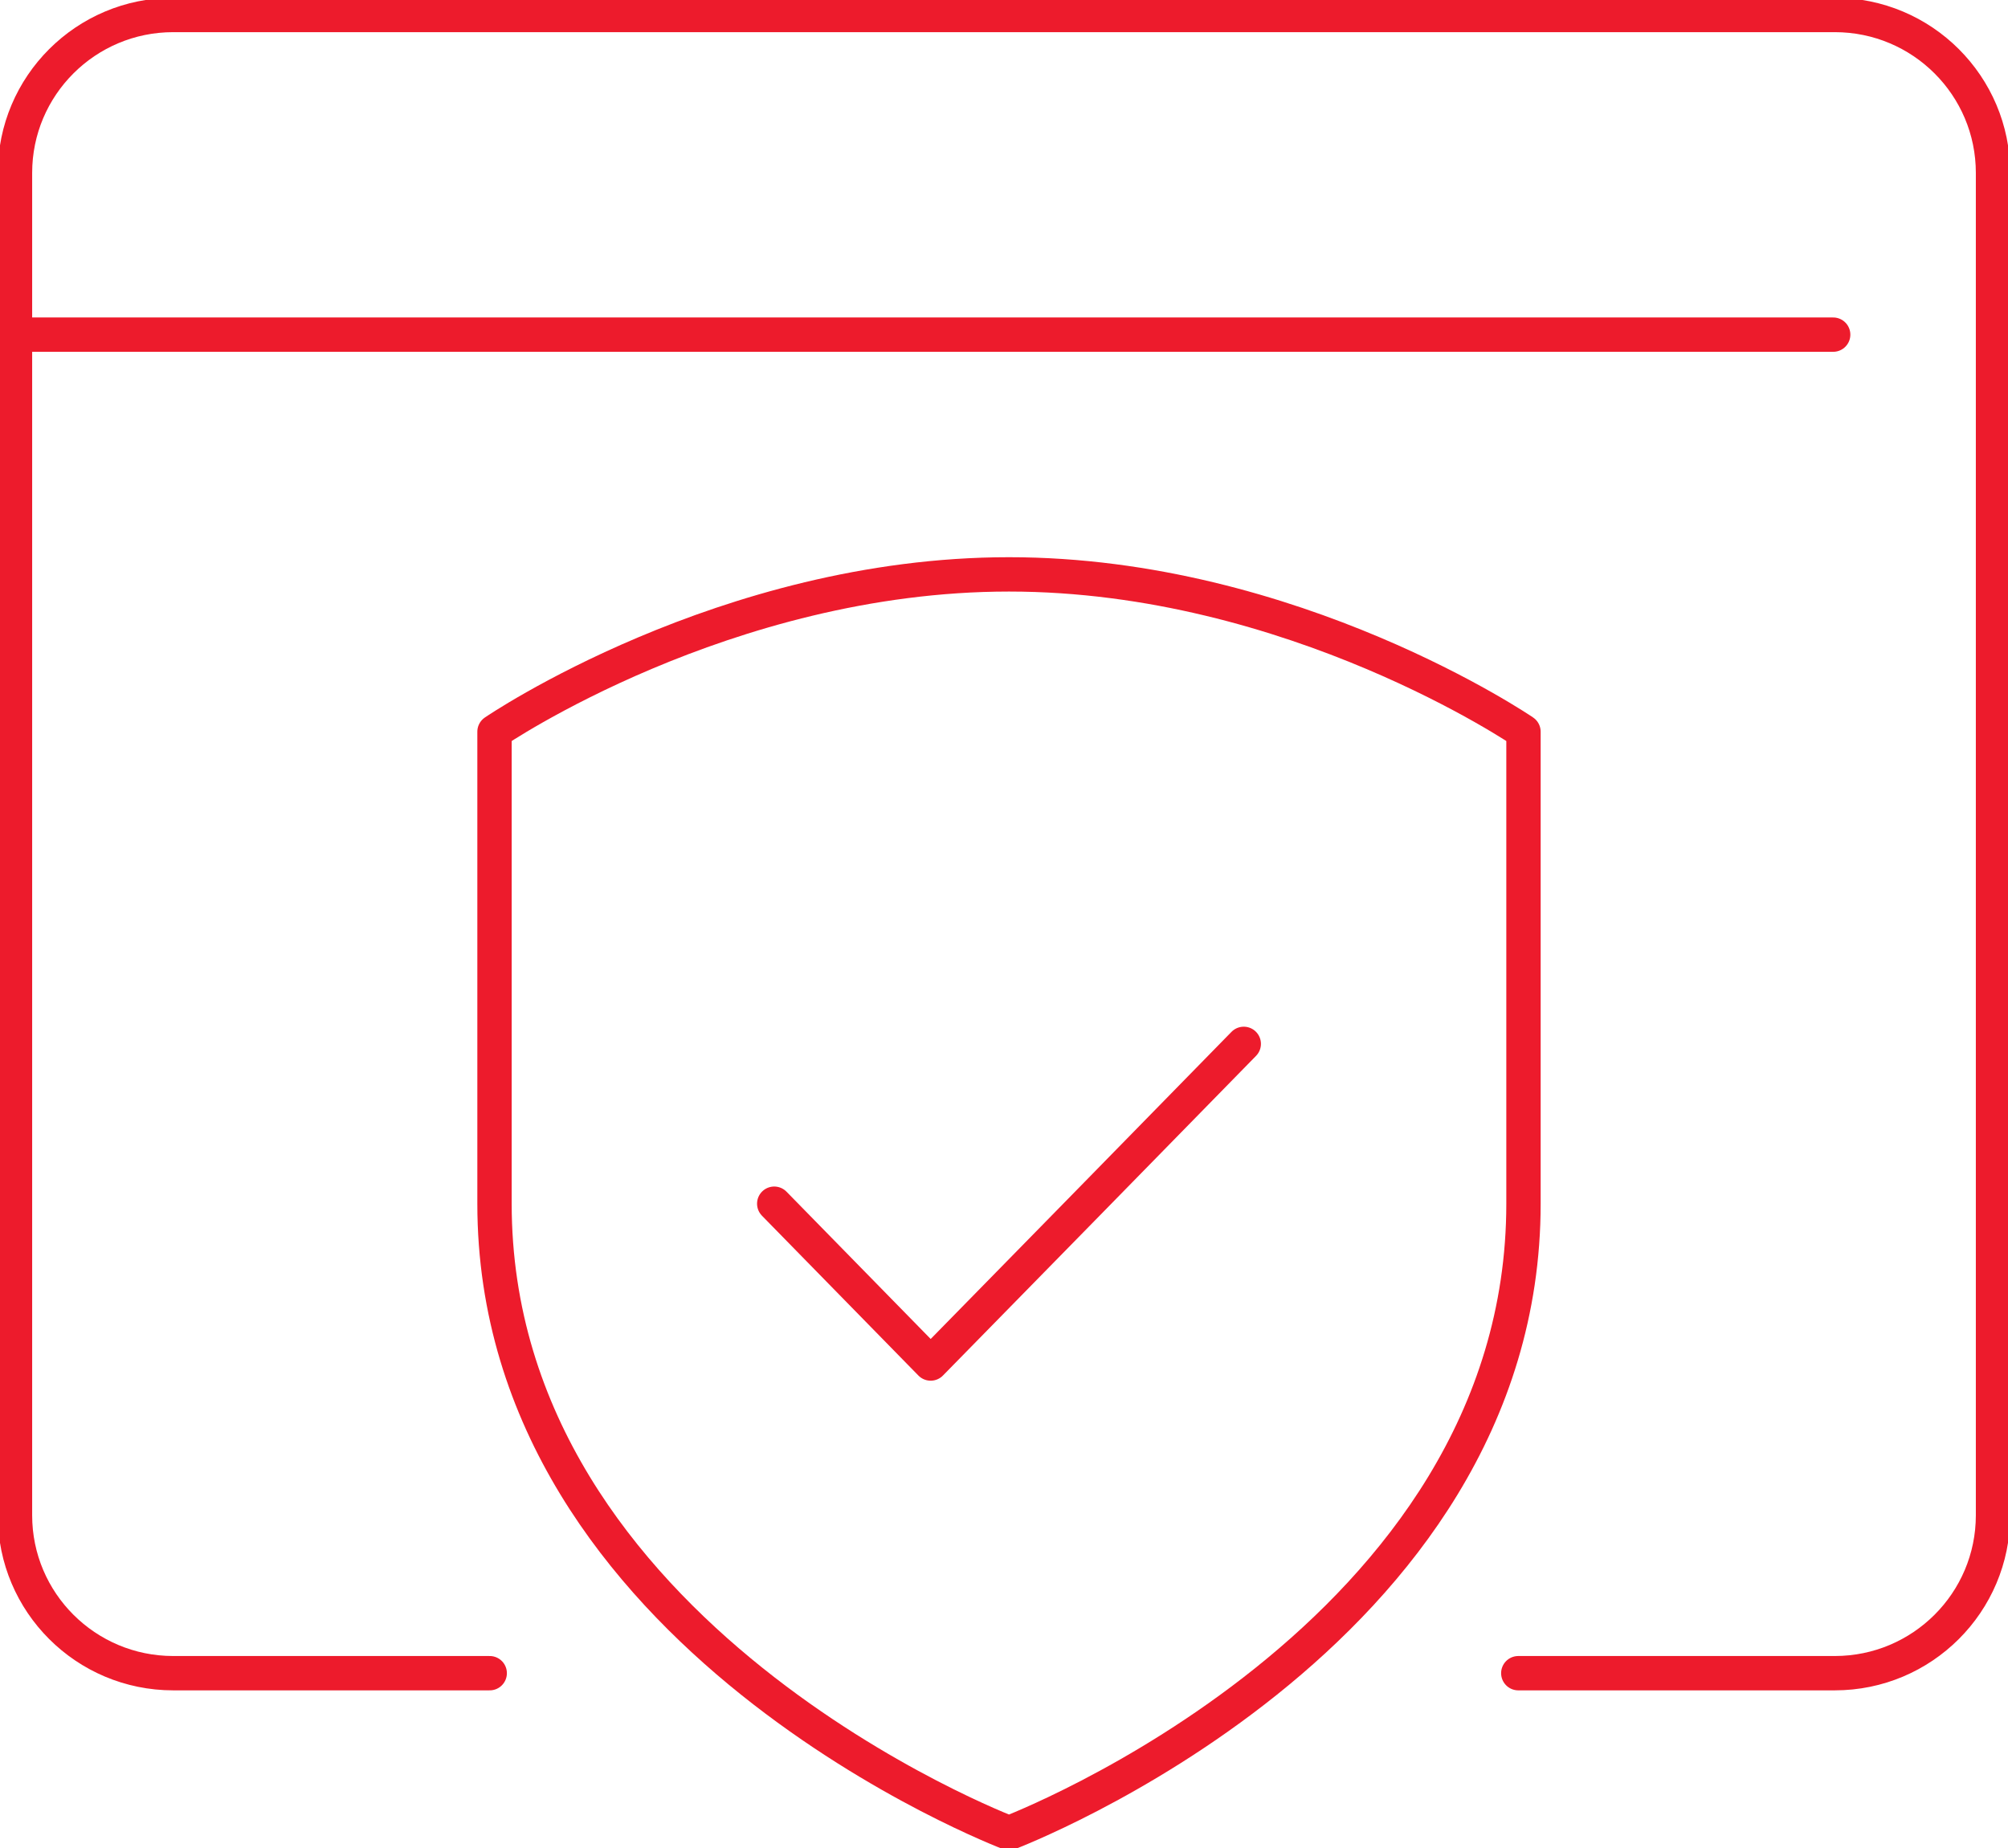 <svg width="201" height="185" xmlns="http://www.w3.org/2000/svg" xmlns:xlink="http://www.w3.org/1999/xlink" xml:space="preserve" overflow="hidden"><g transform="translate(-2263 -865)"><path d="M2264.5 898.5 2446.5 898.5" stroke="#ED1B2C" stroke-width="3.438" stroke-linecap="round" stroke-linejoin="round" stroke-miterlimit="10" fill="none" fill-rule="evenodd"/><path d="M2312.02 1032.5 2280.34 1032.5C2271.59 1032.5 2264.5 1025.42 2264.5 1016.69L2264.5 882.31C2264.5 873.579 2271.59 866.5 2280.34 866.5L2446.66 866.5C2455.41 866.5 2462.5 873.579 2462.5 882.31L2462.5 1016.69C2462.5 1025.42 2455.41 1032.5 2446.66 1032.5L2414.98 1032.5" stroke="#ED1B2C" stroke-width="3.438" stroke-linecap="round" stroke-linejoin="round" stroke-miterlimit="10" fill="none" fill-rule="evenodd"/><path d="M2364 1048.5C2364 1048.5 2312.5 1028.99 2312.5 985.5L2312.5 938.25C2312.5 938.25 2335.55 922.5 2364 922.5 2392.45 922.5 2415.5 938.25 2415.5 938.25L2415.5 985.5C2415.5 1028.99 2364 1048.5 2364 1048.5Z" stroke="#ED1B2C" stroke-width="3.438" stroke-linejoin="round" stroke-miterlimit="10" fill="none" fill-rule="evenodd"/><path d="M2387.5 969.5 2371.84 985.5 2356.16 1001.5 2340.5 985.5" stroke="#ED1B2C" stroke-width="3.438" stroke-linecap="round" stroke-linejoin="round" stroke-miterlimit="10" fill="none" fill-rule="evenodd"/></g></svg>